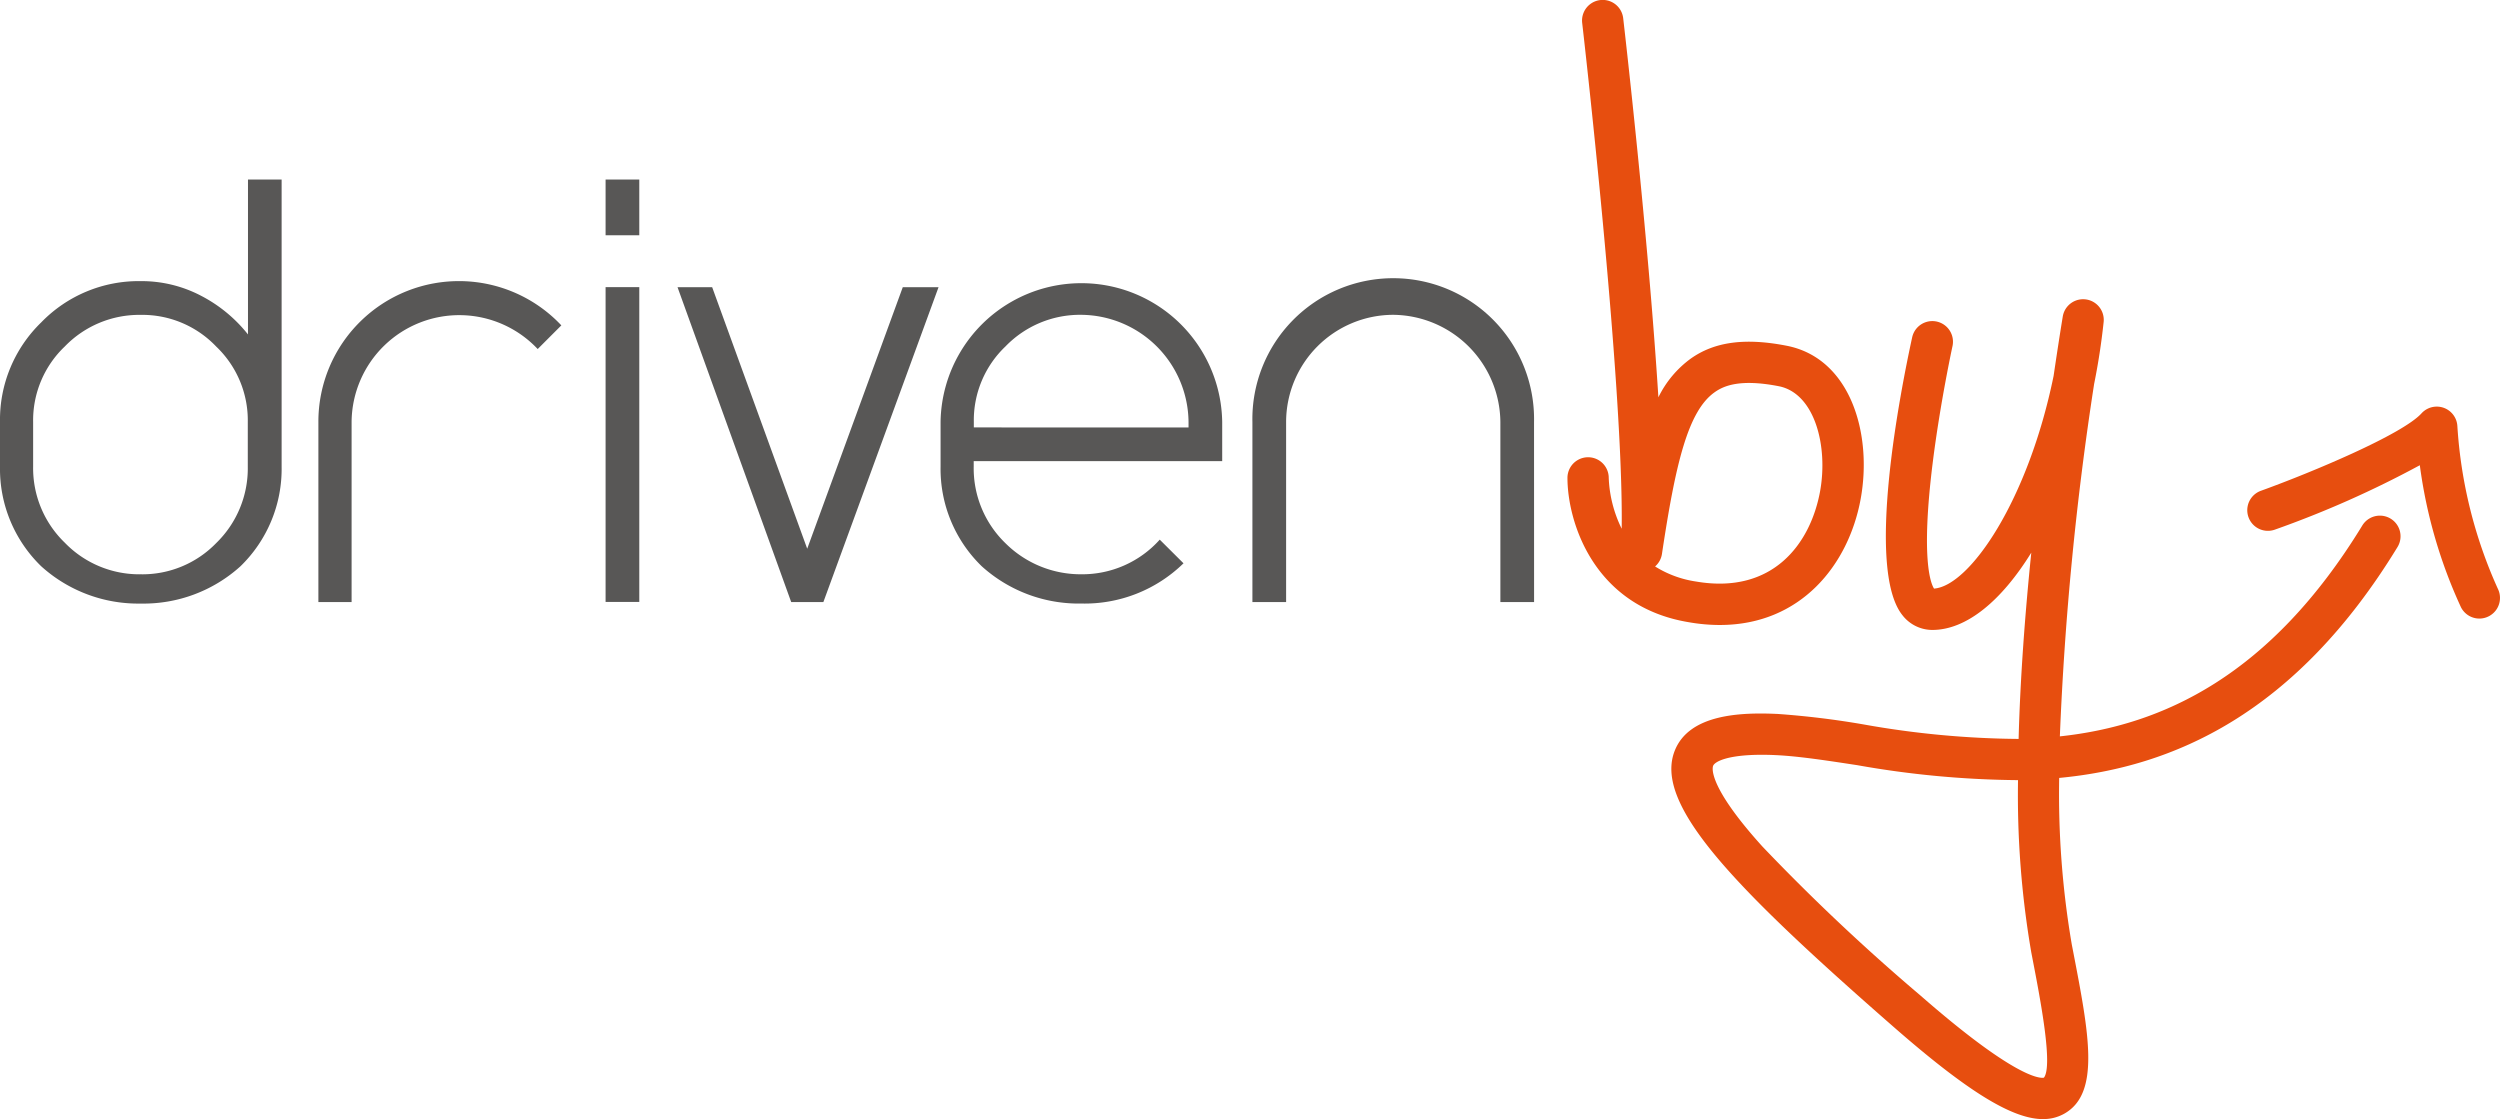 <svg id="Groupe_718" data-name="Groupe 718" xmlns="http://www.w3.org/2000/svg" xmlns:xlink="http://www.w3.org/1999/xlink" width="166" height="74.309" viewBox="0 0 166 74.309">
  <defs>
    <clipPath id="clip-path">
      <rect id="Rectangle_792" data-name="Rectangle 792" width="166" height="74.309" fill="none"/>
    </clipPath>
  </defs>
  <g id="Groupe_716" data-name="Groupe 716" clip-path="url(#clip-path)">
    <path id="Tracé_3654" data-name="Tracé 3654" d="M0,50.895a9.011,9.011,0,0,1,2.739-6.613,9.012,9.012,0,0,1,6.613-2.738,8.495,8.495,0,0,1,3.991.968,9.612,9.612,0,0,1,3.123,2.572V34.8H18.7v19.07a9.011,9.011,0,0,1-2.739,6.613,9.6,9.6,0,0,1-6.613,2.471A9.6,9.6,0,0,1,2.739,60.48,9.01,9.01,0,0,1,0,53.867Zm2.2,0v2.972a6.878,6.878,0,0,0,2.1,5.043,6.879,6.879,0,0,0,5.043,2.1,6.823,6.823,0,0,0,5.01-2.07,6.917,6.917,0,0,0,2.1-5.077V50.895a6.771,6.771,0,0,0-2.1-5.01,6.771,6.771,0,0,0-5.01-2.1,6.879,6.879,0,0,0-5.043,2.1,6.771,6.771,0,0,0-2.1,5.01" transform="translate(0 -22.877)" fill="#585756"/>
    <path id="Tracé_3655" data-name="Tracé 3655" d="M61.712,75.8V63.842a9.333,9.333,0,0,1,16.132-6.413L76.274,59a7.15,7.15,0,0,0-12.357,4.843V75.8Z" transform="translate(-40.571 -35.824)" fill="#585756"/>
    <path id="Tracé_3656" data-name="Tracé 3656" d="M119.619,38.5h-2.238V34.8h2.238Zm0,24.347h-2.238V41.944h2.238Z" transform="translate(-77.17 -22.877)" fill="#585756"/>
    <path id="Tracé_3657" data-name="Tracé 3657" d="M148.655,55.661l-7.648,20.908H138.87l-7.548-20.908h2.3l6.312,17.367,6.346-17.367Z" transform="translate(-86.335 -36.593)" fill="#585756"/>
    <path id="Tracé_3658" data-name="Tracé 3658" d="M198.442,73.227a9.4,9.4,0,0,1-6.78,2.672,9.6,9.6,0,0,1-6.613-2.471,9.01,9.01,0,0,1-2.738-6.613V63.842a9.351,9.351,0,0,1,18.7,0v2.6h-16.5v.367a6.918,6.918,0,0,0,2.1,5.077,7.08,7.08,0,0,0,5.043,2.07,6.907,6.907,0,0,0,5.21-2.3Zm.334-9.018v-.367a7.185,7.185,0,0,0-7.114-7.114,6.879,6.879,0,0,0-5.043,2.1,6.77,6.77,0,0,0-2.1,5.01v.367Z" transform="translate(-119.857 -35.824)" fill="#585756"/>
    <path id="Tracé_3659" data-name="Tracé 3659" d="M261.458,75.8H259.22V63.842a7.184,7.184,0,0,0-7.114-7.114,7.126,7.126,0,0,0-7.113,7.114V75.8h-2.238V63.842a9.352,9.352,0,1,1,18.7,0Z" transform="translate(-159.595 -35.824)" fill="#585756"/>
    <path id="Tracé_3660" data-name="Tracé 3660" d="M348.644,112.436c-2.076,0-5.1-1.9-9.977-6.168-10.717-9.37-15.9-14.775-14.473-18.314.972-2.412,4.369-2.538,6.843-2.42a57.119,57.119,0,0,1,5.682.694,60.754,60.754,0,0,0,10.3.964c.107-4,.416-8.2.842-12.369-1.966,3.179-4.291,5.132-6.571,5.132a2.513,2.513,0,0,1-1.982-.974c-2.47-3.067-.132-14.9.643-18.455a1.37,1.37,0,1,1,2.678.584c-.008.037-.816,3.763-1.311,7.719-.81,6.479-.118,8.068.085,8.381,2.378-.178,6.253-5.869,7.939-14.123.2-1.351.4-2.669.608-3.94a1.37,1.37,0,0,1,2.715.361c-.149,1.4-.362,2.781-.632,4.114a207.52,207.52,0,0,0-2.275,23.4c6.837-.729,13.994-4.035,20.081-14a1.37,1.37,0,0,1,2.339,1.428c-6.776,11.1-14.915,14.617-22.465,15.332a59.229,59.229,0,0,0,.836,11.055l.094.486c1.05,5.442,1.808,9.374-.57,10.74a2.805,2.805,0,0,1-1.43.37m-18.68-24.188c-2.294,0-3.118.458-3.228.73-.049.123-.379,1.32,3.262,5.35a135.824,135.824,0,0,0,10.473,9.877c6.321,5.527,7.969,5.535,8.229,5.483.613-.79-.237-5.2-.747-7.843l-.094-.486a61.557,61.557,0,0,1-.878-11.428,63.483,63.483,0,0,1-10.679-.994c-1.977-.3-3.845-.593-5.394-.666-.339-.016-.653-.023-.944-.023" transform="translate(-212.983 -38.127)" fill="#e74e0f"/>
    <path id="Tracé_3661" data-name="Tracé 3661" d="M313.939,41.5a12.055,12.055,0,0,1-2.035-.18c-6.392-1.04-8.084-6.727-8.084-9.588a1.37,1.37,0,1,1,2.741,0,8.358,8.358,0,0,0,.86,3.375c.135-9.653-2.594-33.333-2.623-33.584a1.37,1.37,0,1,1,2.723-.315c.091.785,1.658,14.392,2.337,25.174a6.929,6.929,0,0,1,2.159-2.577c1.581-1.116,3.6-1.386,6.357-.848,4.252.83,5.706,5.863,4.915,10.176-.8,4.368-3.969,8.366-9.35,8.366m-4.3-3.886a7.044,7.044,0,0,0,2.715,1c5.106.876,7.6-2.514,8.238-5.977.549-3-.344-6.524-2.745-6.992-2.59-.505-3.668-.016-4.252.4-1.775,1.252-2.6,4.74-3.5,10.737a1.368,1.368,0,0,1-.458.833" transform="translate(-199.741 0)" fill="#e74e0f"/>
    <path id="Tracé_3662" data-name="Tracé 3662" d="M451,92.888a1.37,1.37,0,0,1-1.225-.755,32.669,32.669,0,0,1-2.731-9.427,67.271,67.271,0,0,1-9.621,4.275,1.37,1.37,0,1,1-.932-2.577c3.452-1.249,9.4-3.749,10.664-5.141a1.37,1.37,0,0,1,2.382.839,30.831,30.831,0,0,0,2.685,10.8A1.371,1.371,0,0,1,451,92.888" transform="translate(-286.368 -51.815)" fill="#e74e0f"/>
  </g>
</svg>
